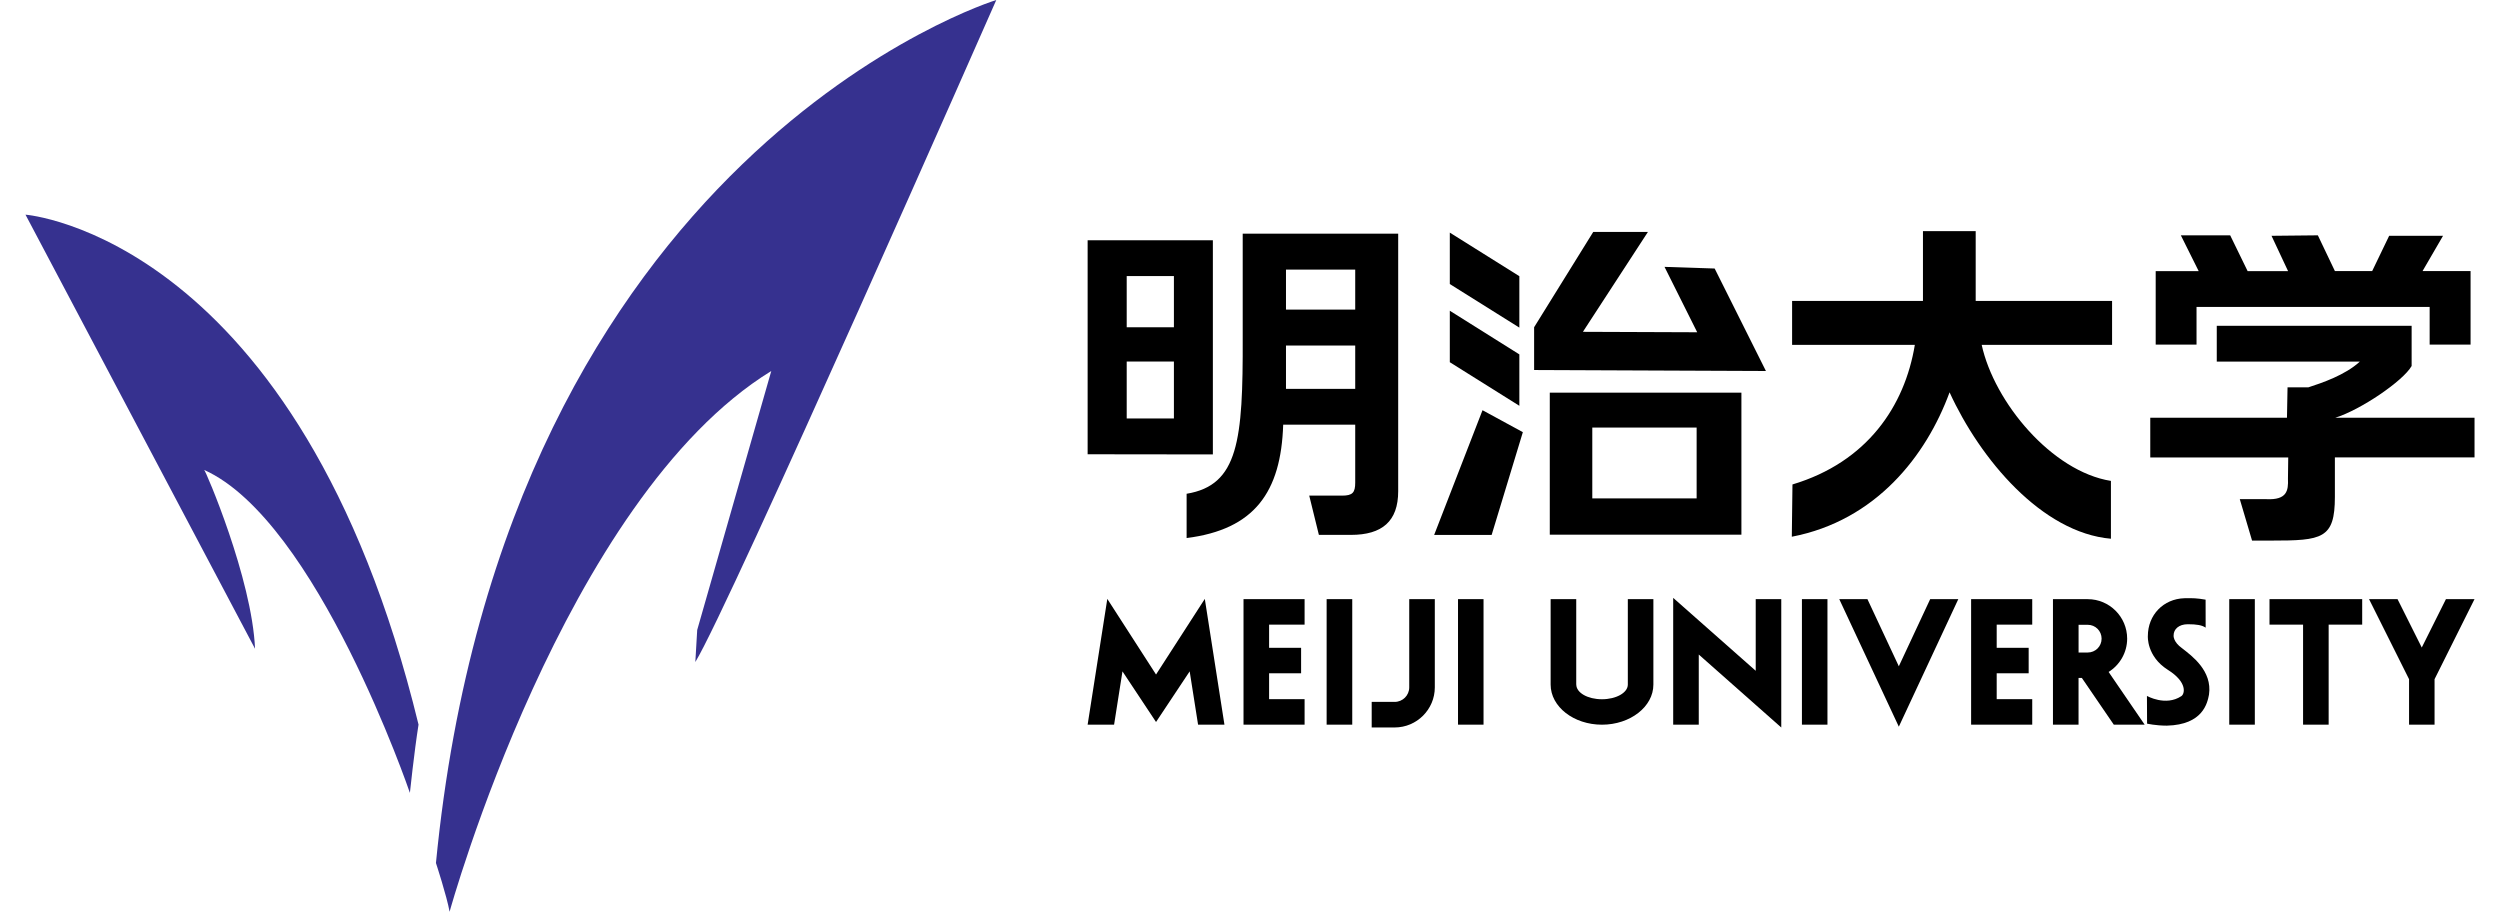 <svg width="170" height="62" viewBox="0 0 170 62" fill="none" xmlns="http://www.w3.org/2000/svg">
<g clip-path="url(#clip0_374_4001)">
<path d="M73.959 30.888V16.339H82.475V30.901L73.959 30.89M79.826 24.584H76.616V28.457H79.826V24.584ZM79.826 18.773H76.616V22.255H79.826V18.773ZM95.077 33.405C95.077 35.443 93.988 36.372 91.866 36.372H89.684L89.028 33.703H91.258C91.985 33.703 92.155 33.49 92.155 32.813V28.879H87.257C87.109 33.465 85.306 36.005 80.69 36.587V33.576C84.217 32.994 84.526 29.946 84.504 22.979V15.889H95.077V33.405ZM92.155 23.495H87.447V26.443H92.155V23.495ZM92.155 18.331H87.447V21.052H92.155V18.331Z" fill="black"/>
<path d="M143.619 23.45H134.755C135.609 27.363 139.53 32.062 143.543 32.702V36.634C138.849 36.225 134.652 31.23 132.571 26.678C130.978 31.021 127.542 35.401 121.843 36.498L121.888 32.943C126.966 31.42 129.522 27.621 130.209 23.45H121.863V20.463H130.761V15.716H134.347V20.463H143.621V23.45H143.619Z" fill="black"/>
<path d="M167.996 23.432H165.216V20.873H149.364V23.432H146.587V18.435H149.51L148.298 16.003H151.653L152.838 18.435H155.588L154.463 16.035L157.614 16.002L158.774 18.433H161.308L162.463 16.034H166.127L164.733 18.433H167.999V23.43M163.989 24.891C163.407 25.913 160.513 27.875 158.802 28.405H168.268V31.104H158.772V33.789C158.772 36.641 157.909 36.76 154.455 36.76H153.14L152.306 33.943H154.116C155.514 34.011 155.616 33.363 155.581 32.557L155.6 31.106H146.218V28.407H155.514L155.553 26.337H156.974C157.894 26.039 159.475 25.503 160.467 24.591H150.74V22.155H163.991V24.893L163.989 24.891Z" fill="black"/>
<path d="M118.416 26.701V36.358H105.385V26.701H118.416ZM108.276 29.074V33.891H115.371V29.074H108.276Z" fill="black"/>
<path d="M112.059 15.772H108.34L104.32 22.252V25.161L120.083 25.228L116.597 18.259L113.187 18.147L115.41 22.594L107.638 22.564L112.059 15.772Z" fill="black"/>
<path d="M103.316 22.278V18.781L98.587 15.818V19.314L103.316 22.278Z" fill="black"/>
<path d="M103.316 27.594V24.099L98.587 21.13V24.63L103.316 27.594Z" fill="black"/>
<path d="M103.554 29.387L100.811 27.895L97.523 36.374H101.432L103.554 29.387Z" fill="black"/>
<path d="M81.927 40.725L78.61 45.867L75.297 40.725L73.959 49.277H75.758L76.328 45.653L78.61 49.096L80.898 45.653L81.469 49.277H83.262L81.927 40.725Z" fill="black"/>
<path d="M91.953 40.741H90.211V49.277H91.953V40.741Z" fill="black"/>
<path d="M100.88 40.741H99.145V49.277H100.88V40.741Z" fill="black"/>
<path d="M124.267 40.741H122.531V49.277H124.267V40.741Z" fill="black"/>
<path d="M131.253 40.741L129.12 45.307L126.985 40.741H125.069L129.12 49.414L133.165 40.741H131.253Z" fill="black"/>
<path d="M153.328 40.741H151.589V49.277H153.328V40.741Z" fill="black"/>
<path d="M166.324 40.741L164.68 44.032L163.032 40.741H161.095L163.816 46.185V49.277H165.55V46.185L168.267 40.741H166.324Z" fill="black"/>
<path d="M160.629 40.741H154.326V42.475H156.609V49.277H158.348V42.475H160.629V40.741Z" fill="black"/>
<path d="M88.712 42.475V40.741H86.299H85.787H84.559V49.277H85.787H88.712V47.543H86.299V45.783H88.475V44.051H86.299V42.475H88.712Z" fill="black"/>
<path d="M138.192 42.475V40.741H135.775H135.273H134.036V49.277H135.273H138.192V47.543H135.775V45.783H137.949V44.051H135.775V42.475H138.192Z" fill="black"/>
<path d="M97.567 46.742V40.741H95.828V46.742C95.828 47.288 95.383 47.729 94.836 47.729H93.275V49.468H94.836C96.343 49.468 97.567 48.241 97.567 46.742Z" fill="black"/>
<path d="M110.692 40.741V46.551C110.692 47.105 109.902 47.549 108.933 47.549C107.965 47.549 107.188 47.107 107.188 46.551H107.184V40.741H105.443V46.551C105.443 48.057 107.011 49.279 108.933 49.279C110.855 49.279 112.43 48.057 112.43 46.551V40.741H110.694H110.692Z" fill="black"/>
<path d="M121.126 40.742H119.389V45.614L113.777 40.656V49.277H115.516V44.508L121.126 49.47V40.742Z" fill="black"/>
<path d="M147.409 45.546C145.957 44.623 146.054 43.252 146.054 43.252C146.054 41.819 147.11 40.722 148.539 40.68C149.128 40.668 149.383 40.676 149.981 40.777L149.984 42.679C149.736 42.511 149.383 42.448 148.772 42.448C148.161 42.448 147.805 42.786 147.805 43.208C147.805 43.208 147.751 43.642 148.401 44.096C149.02 44.581 150.451 45.608 150.212 47.235C150.103 47.798 149.806 49.284 147.345 49.344C146.583 49.344 146.001 49.207 146.001 49.207L145.992 47.322C145.992 47.322 147.261 48.046 148.327 47.34C148.559 47.198 148.775 46.4 147.407 45.544L147.409 45.546Z" fill="black"/>
<path d="M143.737 49.277H145.837L143.386 45.693C144.143 45.217 144.647 44.378 144.647 43.428C144.647 41.943 143.441 40.743 141.964 40.743V40.74H139.601V49.276H141.341V46.099H141.566L143.737 49.276V49.277ZM141.966 42.486C142.488 42.486 142.909 42.903 142.909 43.429C142.909 43.956 142.486 44.371 141.966 44.371H141.343V42.486H141.966Z" fill="black"/>
<path d="M28.46 49.272C28.166 51.13 27.873 53.915 27.873 53.915C27.873 53.915 21.561 35.406 13.885 31.956C13.963 31.956 17.138 39.332 17.343 44.116L1.733 14.597C1.733 14.597 20.368 16.026 28.46 49.272Z" fill="#36318F"/>
<path d="M29.645 58.687C29.645 58.687 30.386 60.944 30.572 62C30.572 62 38.327 33.913 52.447 25.228L47.41 42.837L47.282 45.019C49.602 41.229 67.747 0 67.747 0C67.747 0 34.369 10.243 29.644 58.687H29.645Z" fill="#36318F"/>
</g>
<defs>
<clipPath id="clip0_374_4001">
<rect width="166.535" height="62" fill="white" transform="translate(1.733)"/>
</clipPath>
</defs>
</svg>
